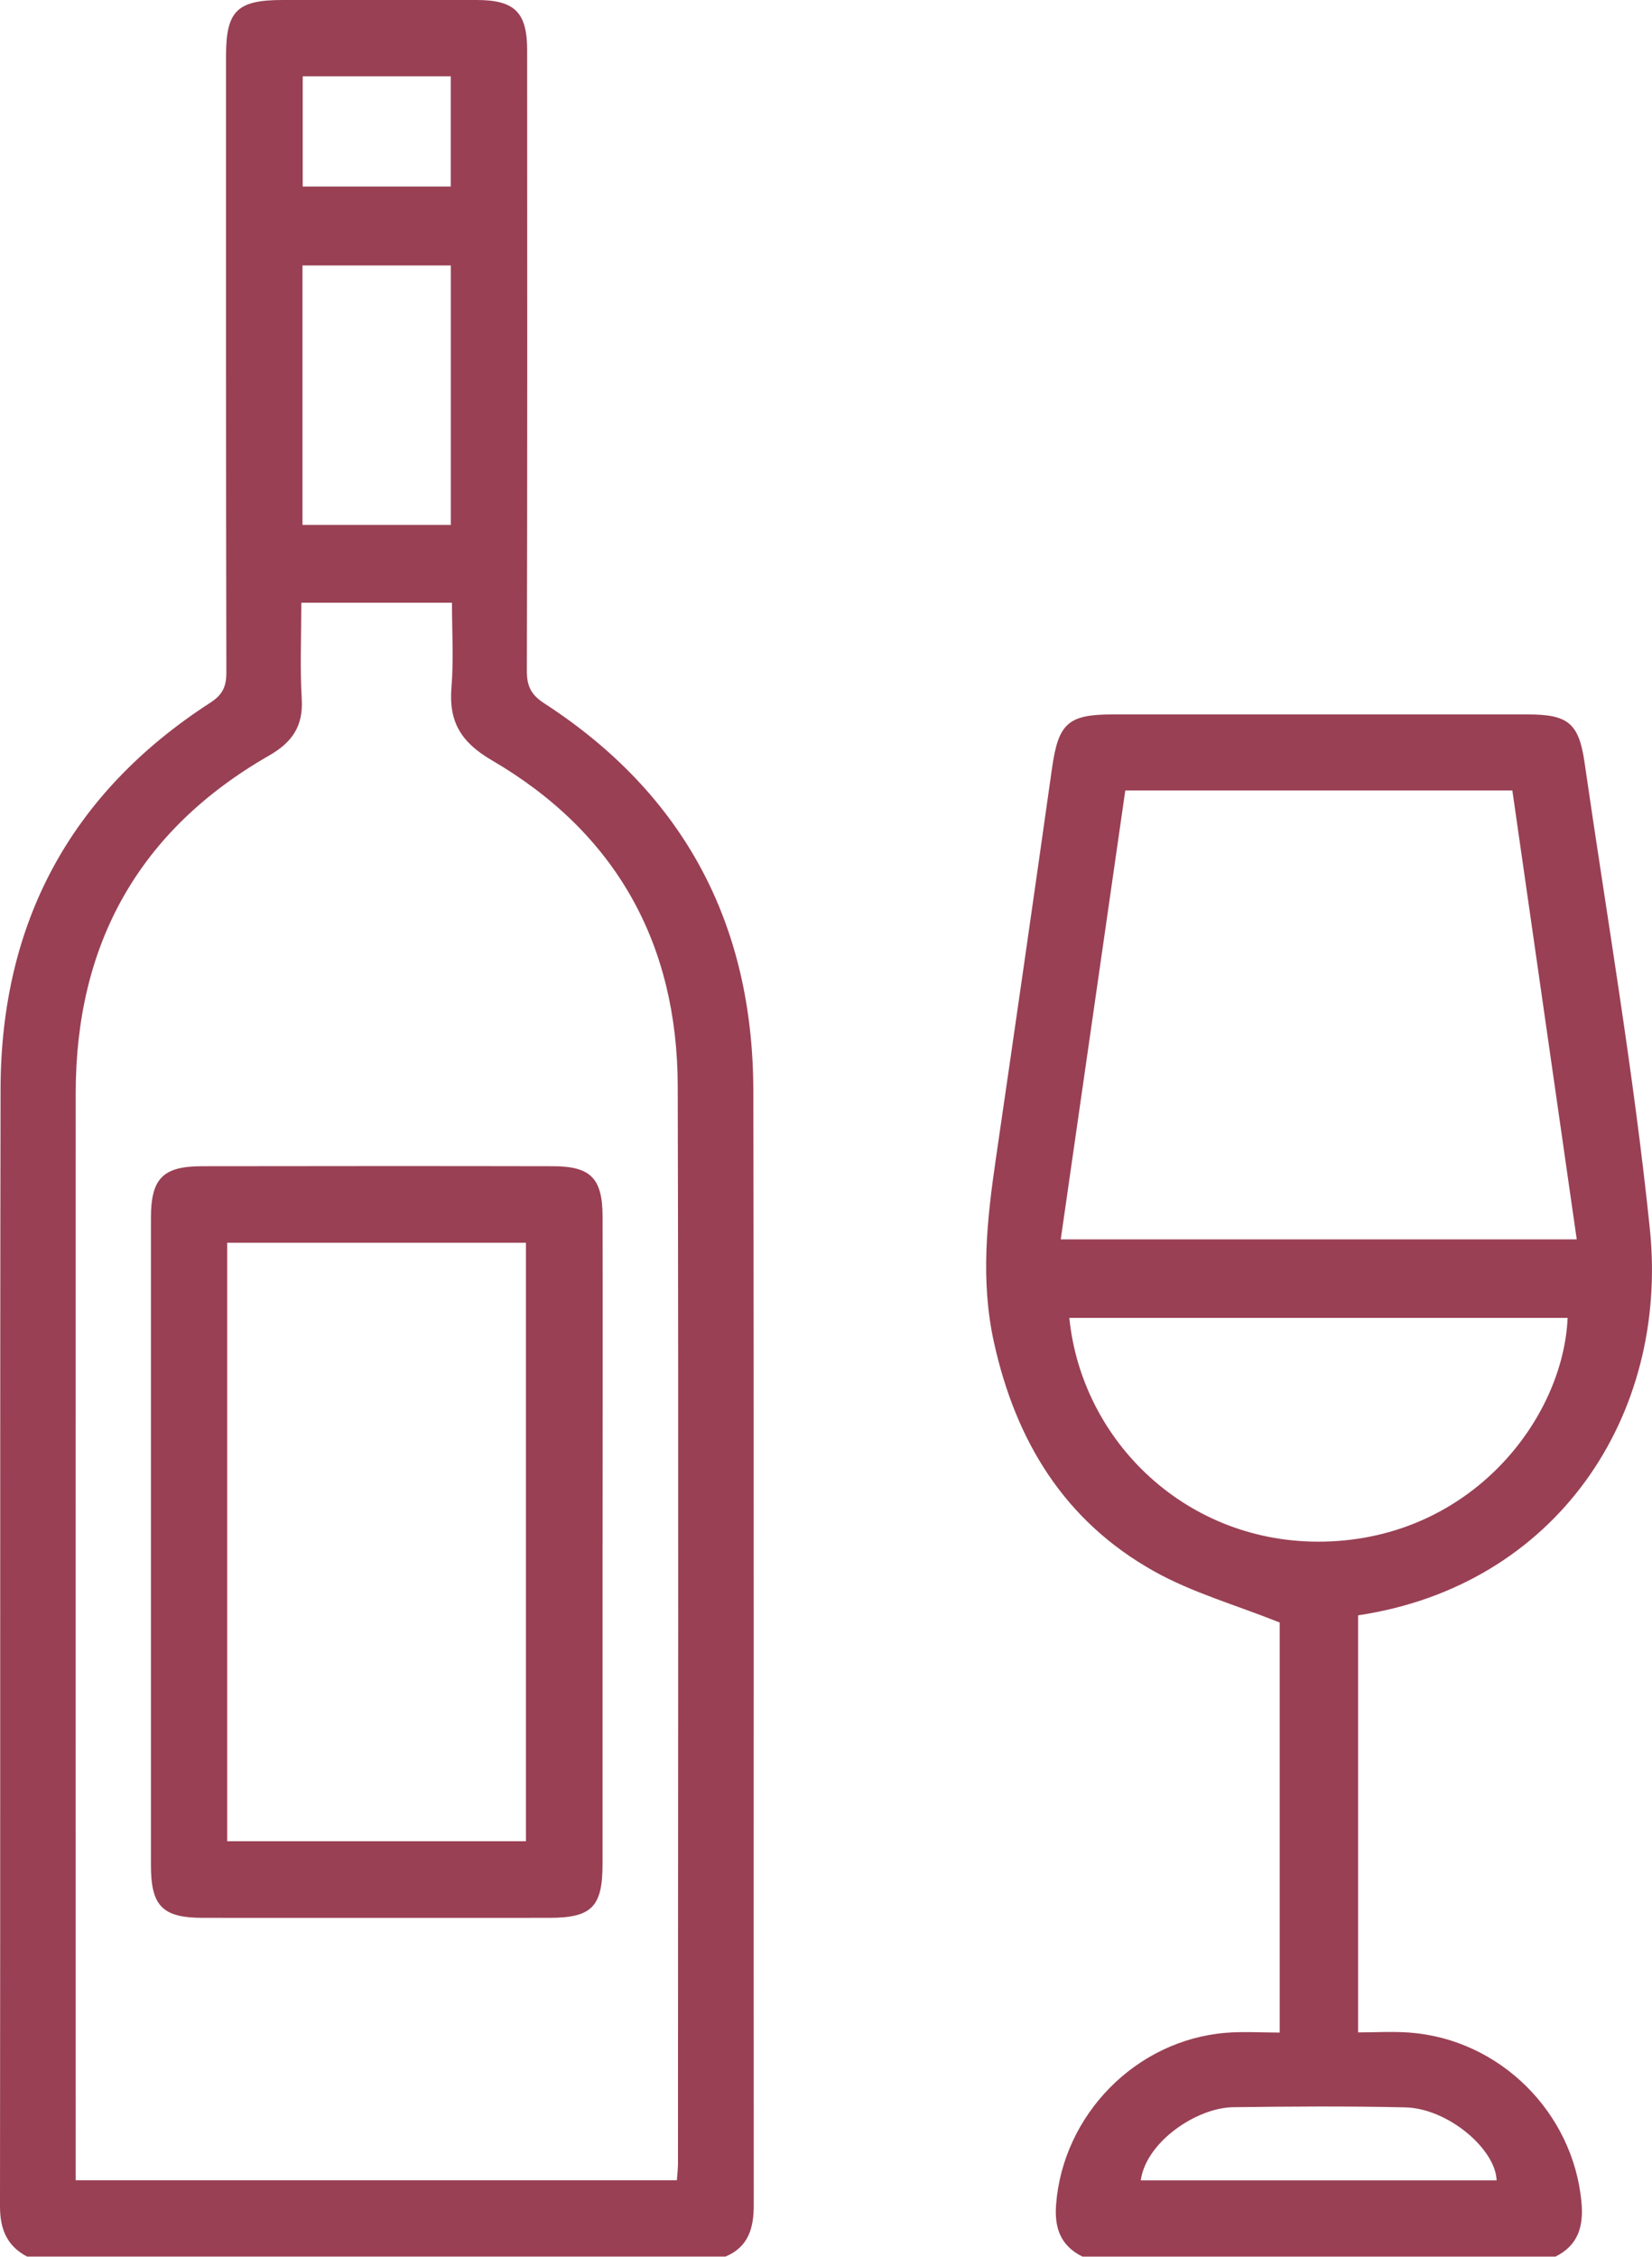 <svg width="41" height="56" viewBox="0 0 41 56" fill="none" xmlns="http://www.w3.org/2000/svg">
<g opacity="0.8" clip-path="url(#clip0_78_359)">
<path d="M0.679 56C0.172 55.733 0 55.32 0 54.746C0.012 45.506 -0.003 36.265 0.014 27.024C0.022 22.909 1.742 19.684 5.221 17.436C5.523 17.242 5.619 17.036 5.618 16.687C5.607 11.583 5.61 6.481 5.61 1.377C5.611 0.271 5.886 -0 7.01 -0C8.617 -0 10.224 -0.001 11.832 -0C12.772 0.001 13.082 0.305 13.083 1.241C13.086 6.381 13.089 11.52 13.076 16.661C13.076 17.032 13.189 17.247 13.505 17.451C16.983 19.705 18.686 22.938 18.696 27.049C18.715 36.272 18.7 45.493 18.707 54.716C18.707 55.293 18.575 55.76 17.996 56H0.679ZM7.478 14.956C7.478 15.791 7.443 16.572 7.489 17.35C7.527 18.023 7.25 18.421 6.676 18.75C3.447 20.602 1.88 23.423 1.879 27.124C1.876 35.928 1.879 44.732 1.879 53.536V54.101H16.799C16.81 53.94 16.826 53.815 16.826 53.689C16.826 44.776 16.843 35.862 16.82 26.948C16.811 23.407 15.284 20.662 12.205 18.865C11.451 18.425 11.134 17.919 11.204 17.068C11.262 16.372 11.217 15.667 11.217 14.956H7.479H7.478ZM11.189 6.587H7.507V13.026H11.189V6.587ZM11.188 1.894H7.513V4.629H11.188V1.894Z" fill="#7F1029"/>
<path d="M26.871 56C26.325 55.73 26.164 55.294 26.211 54.697C26.386 52.475 28.189 50.627 30.422 50.443C30.854 50.407 31.291 50.437 31.76 50.437V40.262C30.672 39.826 29.591 39.522 28.64 38.989C26.423 37.748 25.21 35.768 24.668 33.307C24.329 31.769 24.495 30.268 24.716 28.75C25.187 25.525 25.652 22.299 26.108 19.072C26.266 17.954 26.5 17.728 27.613 17.728C31.046 17.728 34.48 17.728 37.913 17.728C38.915 17.728 39.184 17.941 39.326 18.92C39.883 22.777 40.548 26.623 40.947 30.497C41.423 35.136 38.62 39.35 33.706 40.083V50.433C34.122 50.433 34.554 50.406 34.981 50.437C37.224 50.604 39.04 52.416 39.249 54.64C39.306 55.249 39.169 55.716 38.597 56.001H26.871V56ZM37.534 19.614H27.928C27.394 23.331 26.861 27.032 26.326 30.754H39.132C38.595 27.01 38.066 23.324 37.534 19.614ZM26.539 32.703C26.848 35.776 29.471 38.329 32.865 38.254C36.515 38.173 38.796 35.209 38.906 32.703H26.539ZM37.143 54.105C37.123 53.338 35.945 52.318 34.874 52.293C33.452 52.26 32.029 52.27 30.606 52.289C29.696 52.301 28.442 53.151 28.312 54.105H37.143Z" fill="#7F1029"/>
<path d="M14.954 38.28C14.954 40.94 14.954 43.599 14.954 46.259C14.954 47.318 14.684 47.589 13.636 47.59C10.77 47.59 7.904 47.592 5.04 47.59C4.032 47.59 3.746 47.3 3.746 46.286C3.746 40.93 3.746 35.576 3.746 30.22C3.746 29.244 4.041 28.94 5.014 28.939C7.915 28.935 10.819 28.933 13.72 28.939C14.664 28.94 14.954 29.239 14.955 30.194C14.96 32.889 14.955 35.585 14.955 38.281L14.954 38.28ZM5.638 45.689H13.053V30.839H5.638V45.689Z" fill="#7F1029"/>
</g>
<defs>
<clipPath id="clip0_78_359">
<rect width="41" height="56" fill="white"/>
</clipPath>
</defs>
</svg>
